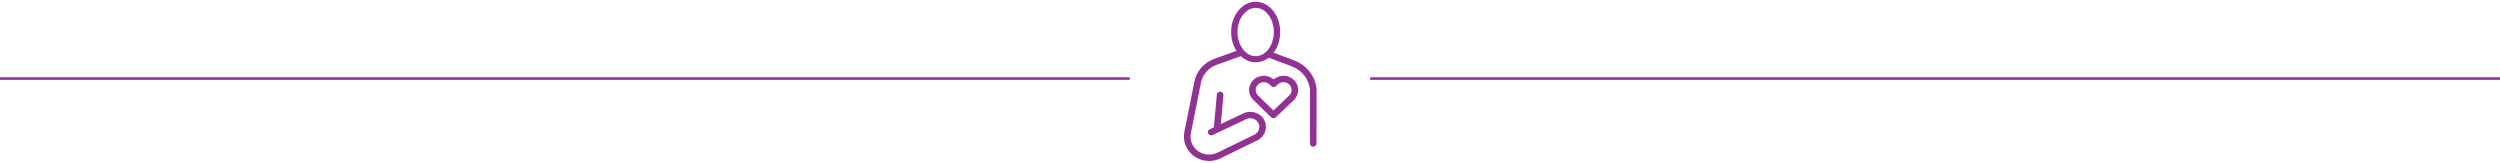 <svg width="968" height="63" viewBox="0 0 968 63" fill="none" xmlns="http://www.w3.org/2000/svg">
<line y1="30.419" x2="437.462" y2="30.419" stroke="#933195"/>
<g clip-path="url(#clip0_80_140)">
<path d="M508.471 56.793C507.821 56.793 507.268 56.32 507.201 55.684L507.243 34.727C506.827 30.637 504.1 27.168 500.131 25.672L491.061 22.258C490.401 22.01 490.077 21.296 490.334 20.66C490.592 20.024 491.332 19.711 491.992 19.959L501.062 23.373C505.934 25.206 509.278 29.463 509.79 34.479L509.744 55.436C509.815 56.113 509.303 56.718 508.601 56.786C508.555 56.789 508.513 56.793 508.471 56.793Z" fill="#913193"/>
<path d="M468.151 62.332C466.176 62.332 464.211 61.75 462.531 60.608C459.413 58.483 457.86 54.773 458.58 51.158L462.492 31.527C463.283 27.556 466.218 24.21 470.151 22.795L479.415 19.466C480.079 19.228 480.816 19.551 481.063 20.19C481.31 20.829 480.971 21.54 480.312 21.775L471.047 25.104C467.947 26.219 465.632 28.858 465.008 31.99L461.095 51.62C460.566 54.286 461.709 57.02 464.009 58.588C466.186 60.071 469.022 60.271 471.4 59.112L485.698 52.144C487.409 51.311 488.104 49.288 487.251 47.632C486.397 45.979 484.301 45.296 482.58 46.108L469.516 52.287C468.881 52.586 468.116 52.334 467.805 51.722C467.495 51.11 467.756 50.373 468.391 50.073L481.455 43.895C484.432 42.487 488.062 43.67 489.544 46.533C491.025 49.397 489.819 52.902 486.856 54.348L472.557 61.315C471.164 61.995 469.654 62.328 468.155 62.328L468.151 62.332Z" fill="#913193"/>
<path d="M471.259 51.029C471.22 51.029 471.185 51.029 471.146 51.026C470.444 50.968 469.922 50.369 469.982 49.689L471.16 36.621C471.22 35.941 471.841 35.438 472.547 35.499C473.252 35.557 473.771 36.156 473.711 36.836L472.533 49.903C472.476 50.546 471.915 51.029 471.259 51.029Z" fill="#913193"/>
<path d="M489.339 31.813C488.542 31.813 487.745 32.102 487.134 32.687C486.538 33.255 486.207 34.013 486.203 34.819C486.203 35.625 486.52 36.386 487.11 36.961L493.089 42.786L499.171 36.985C500.402 35.812 500.413 33.894 499.196 32.711C498.607 32.136 497.82 31.82 496.984 31.813H496.966C496.134 31.813 495.351 32.122 494.758 32.687L494.045 33.367C493.541 33.846 492.733 33.843 492.236 33.357L491.569 32.707C490.955 32.112 490.147 31.813 489.339 31.813ZM493.082 45.765H493.075C492.737 45.765 492.408 45.632 492.172 45.398L485.293 38.695C484.224 37.651 483.638 36.271 483.645 34.805C483.652 33.34 484.256 31.963 485.335 30.932C487.491 28.878 490.93 28.824 493.156 30.755C494.204 29.841 495.545 29.344 496.97 29.344H496.998C498.519 29.351 499.947 29.929 501.016 30.973C503.225 33.126 503.207 36.608 500.974 38.736L493.982 45.408C493.742 45.636 493.417 45.765 493.082 45.765Z" fill="#933195"/>
<path d="M486.2 24.128C480.957 24.128 476.696 18.868 476.696 12.397C476.696 5.926 480.961 0.668 486.2 0.668C491.438 0.668 495.703 5.929 495.703 12.4C495.703 18.871 491.438 24.131 486.2 24.131V24.128ZM486.2 3.049C482.319 3.049 479.165 7.242 479.165 12.4C479.165 17.558 482.322 21.751 486.2 21.751C490.077 21.751 493.234 17.558 493.234 12.4C493.234 7.242 490.077 3.049 486.2 3.049Z" fill="#913193"/>
</g>
<line x1="530.538" y1="30.419" x2="968" y2="30.419" stroke="#933195"/>
<defs>
<clipPath id="clip0_80_140">
<rect width="51.386" height="61.663" fill="white" transform="translate(458.404 0.668)"/>
</clipPath>
</defs>
</svg>
